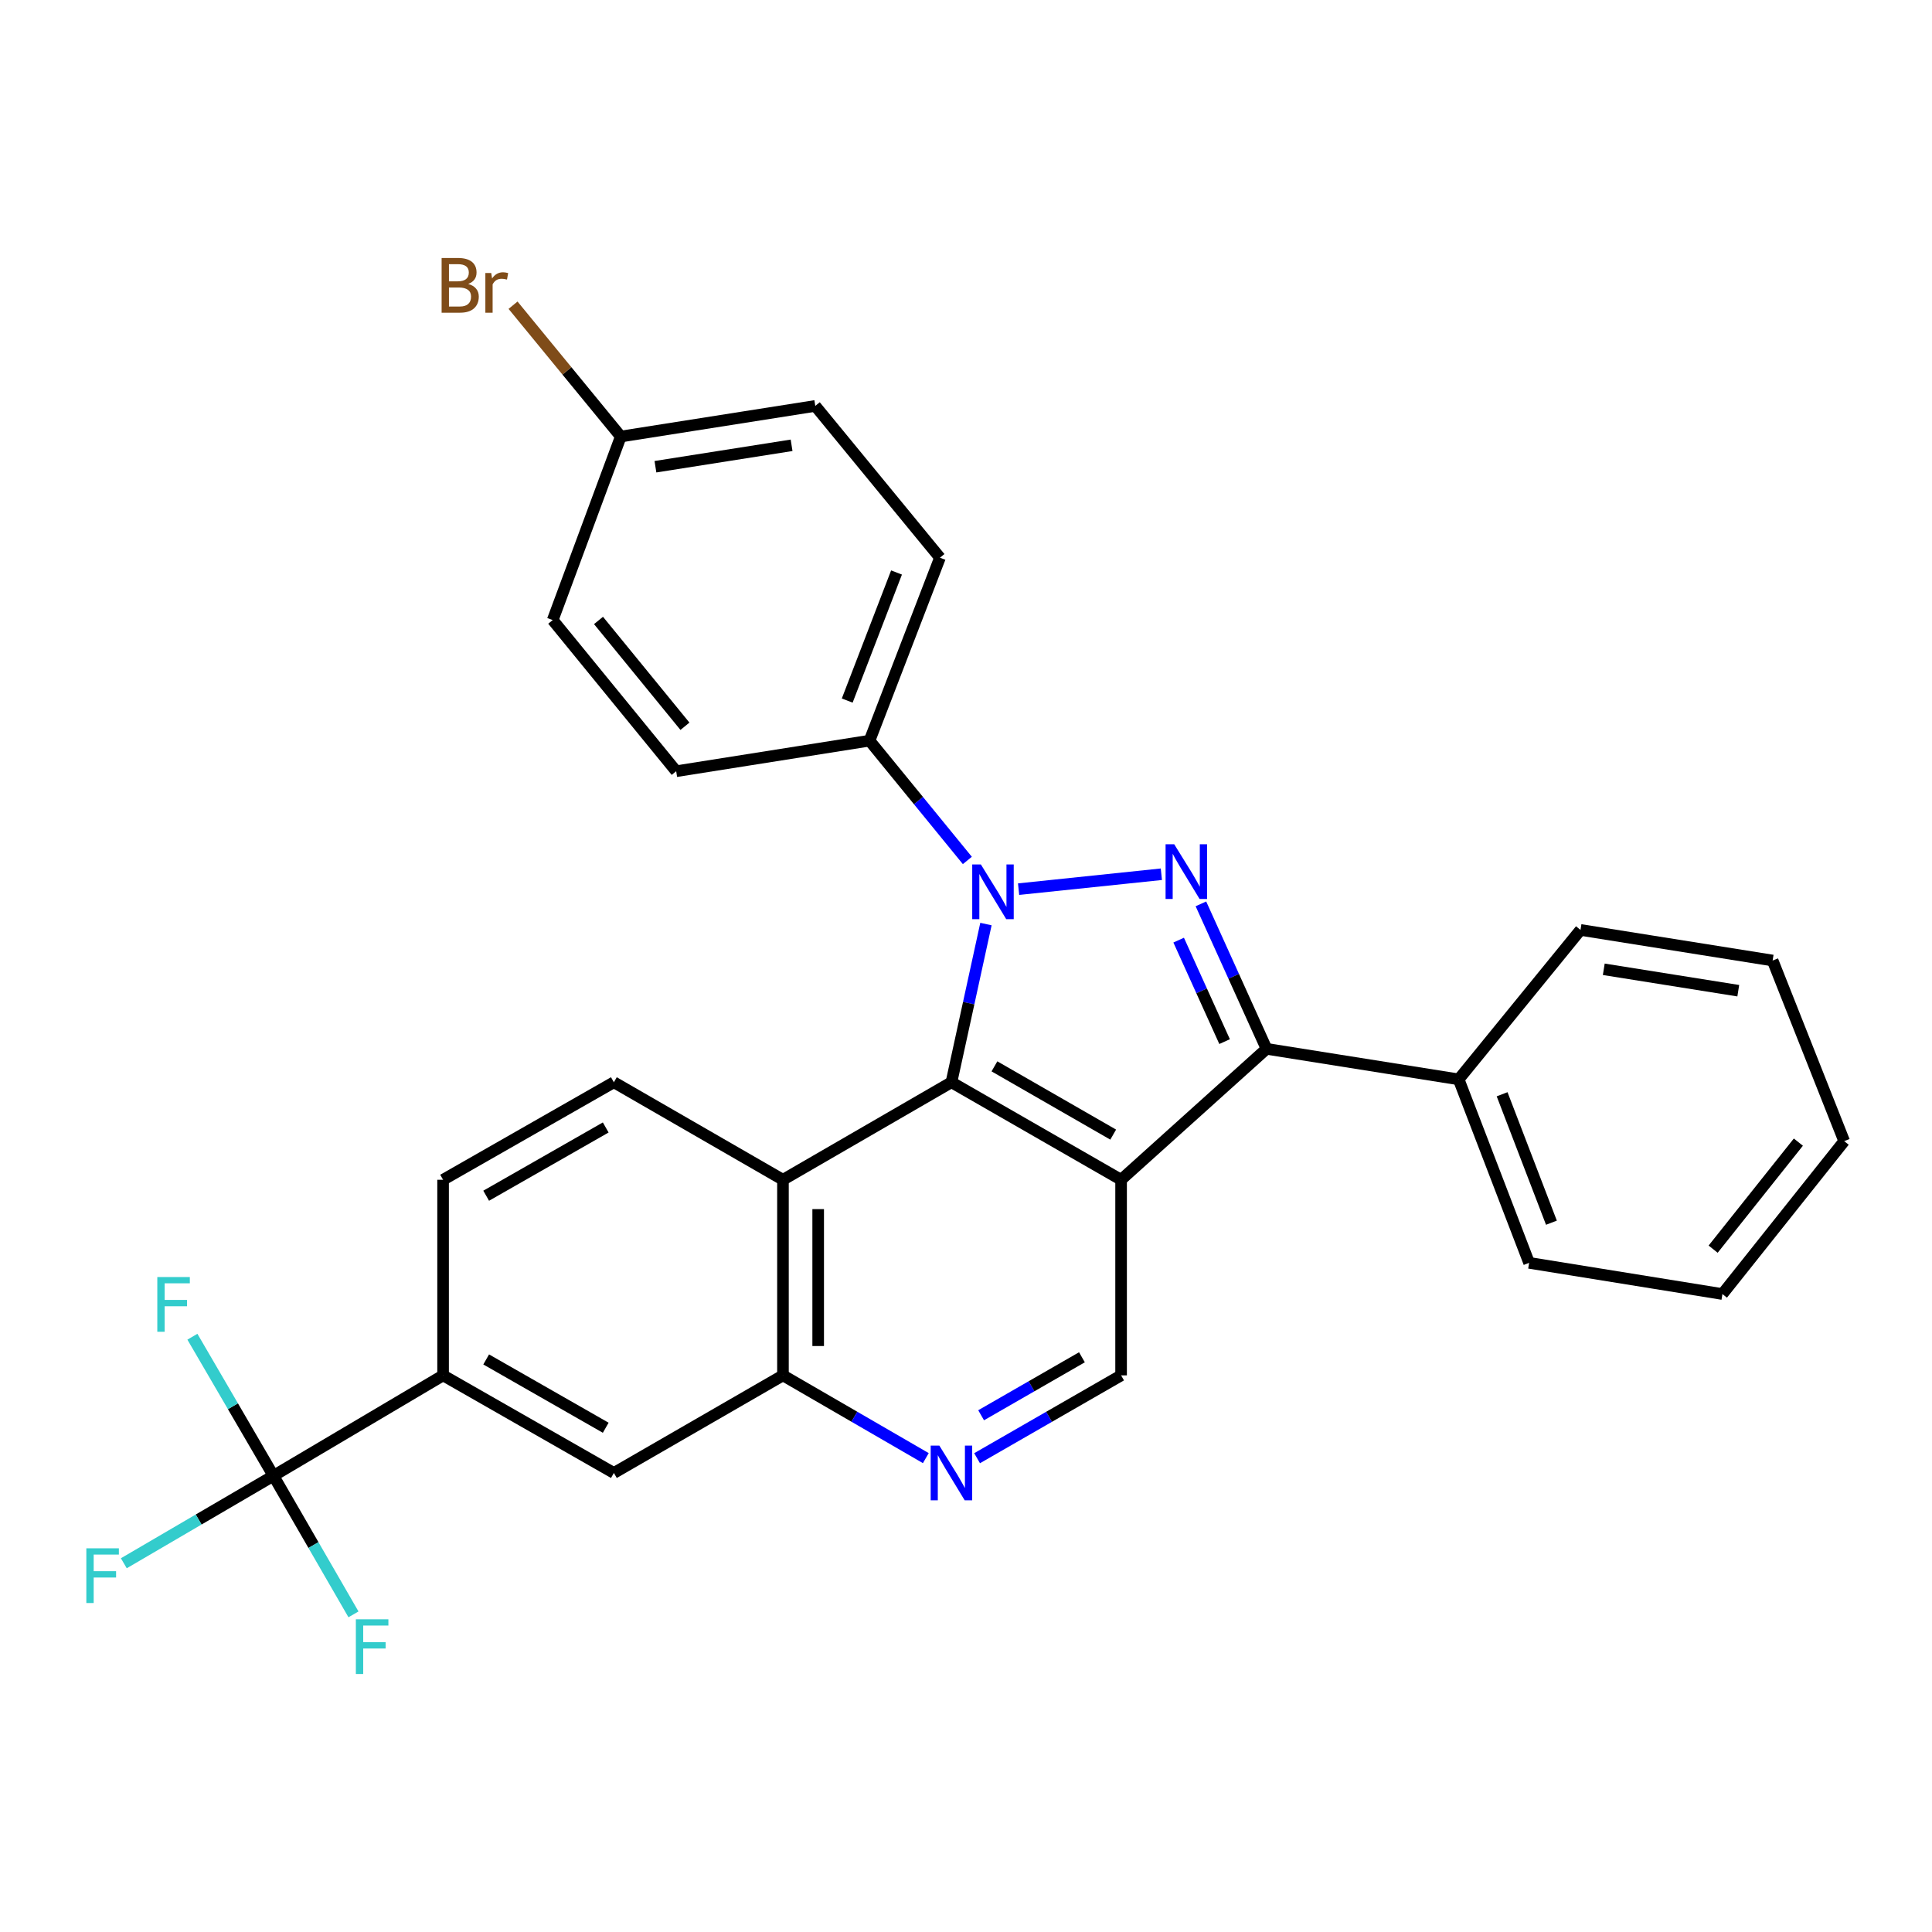 <?xml version='1.0' encoding='iso-8859-1'?>
<svg version='1.1' baseProfile='full'
              xmlns='http://www.w3.org/2000/svg'
                      xmlns:rdkit='http://www.rdkit.org/xml'
                      xmlns:xlink='http://www.w3.org/1999/xlink'
                  xml:space='preserve'
width='1000px' height='1000px' viewBox='0 0 1000 1000'>
<!-- END OF HEADER -->
<rect style='opacity:1.0;fill:#FFFFFF;stroke:none' width='1000' height='1000' x='0' y='0'> </rect>
<path class='bond-1' d='M 527.22,460.224 L 601.118,452.506' style='fill:none;fill-rule:evenodd;stroke:#0000FF;stroke-width:6px;stroke-linecap:butt;stroke-linejoin:miter;stroke-opacity:1' />
<path class='bond-2' d='M 510.325,478.29 L 501.395,519.233' style='fill:none;fill-rule:evenodd;stroke:#0000FF;stroke-width:6px;stroke-linecap:butt;stroke-linejoin:miter;stroke-opacity:1' />
<path class='bond-2' d='M 501.395,519.233 L 492.464,560.175' style='fill:none;fill-rule:evenodd;stroke:#000000;stroke-width:6px;stroke-linecap:butt;stroke-linejoin:miter;stroke-opacity:1' />
<path class='bond-10' d='M 500.699,445.366 L 475.38,414.366' style='fill:none;fill-rule:evenodd;stroke:#0000FF;stroke-width:6px;stroke-linecap:butt;stroke-linejoin:miter;stroke-opacity:1' />
<path class='bond-10' d='M 475.38,414.366 L 450.062,383.366' style='fill:none;fill-rule:evenodd;stroke:#000000;stroke-width:6px;stroke-linecap:butt;stroke-linejoin:miter;stroke-opacity:1' />
<path class='bond-0' d='M 580.277,610.649 L 492.464,560.175' style='fill:none;fill-rule:evenodd;stroke:#000000;stroke-width:6px;stroke-linecap:butt;stroke-linejoin:miter;stroke-opacity:1' />
<path class='bond-0' d='M 576.189,587.274 L 514.72,551.942' style='fill:none;fill-rule:evenodd;stroke:#000000;stroke-width:6px;stroke-linecap:butt;stroke-linejoin:miter;stroke-opacity:1' />
<path class='bond-8' d='M 580.277,610.649 L 580.277,711.89' style='fill:none;fill-rule:evenodd;stroke:#000000;stroke-width:6px;stroke-linecap:butt;stroke-linejoin:miter;stroke-opacity:1' />
<path class='bond-29' d='M 580.277,610.649 L 655.552,542.878' style='fill:none;fill-rule:evenodd;stroke:#000000;stroke-width:6px;stroke-linecap:butt;stroke-linejoin:miter;stroke-opacity:1' />
<path class='bond-3' d='M 621.588,467.834 L 638.57,505.356' style='fill:none;fill-rule:evenodd;stroke:#0000FF;stroke-width:6px;stroke-linecap:butt;stroke-linejoin:miter;stroke-opacity:1' />
<path class='bond-3' d='M 638.57,505.356 L 655.552,542.878' style='fill:none;fill-rule:evenodd;stroke:#000000;stroke-width:6px;stroke-linecap:butt;stroke-linejoin:miter;stroke-opacity:1' />
<path class='bond-3' d='M 610.076,486.606 L 621.963,512.872' style='fill:none;fill-rule:evenodd;stroke:#0000FF;stroke-width:6px;stroke-linecap:butt;stroke-linejoin:miter;stroke-opacity:1' />
<path class='bond-3' d='M 621.963,512.872 L 633.85,539.138' style='fill:none;fill-rule:evenodd;stroke:#000000;stroke-width:6px;stroke-linecap:butt;stroke-linejoin:miter;stroke-opacity:1' />
<path class='bond-4' d='M 492.464,560.175 L 405.26,610.649' style='fill:none;fill-rule:evenodd;stroke:#000000;stroke-width:6px;stroke-linecap:butt;stroke-linejoin:miter;stroke-opacity:1' />
<path class='bond-13' d='M 655.552,542.878 L 755,558.677' style='fill:none;fill-rule:evenodd;stroke:#000000;stroke-width:6px;stroke-linecap:butt;stroke-linejoin:miter;stroke-opacity:1' />
<path class='bond-6' d='M 405.26,610.649 L 405.26,711.89' style='fill:none;fill-rule:evenodd;stroke:#000000;stroke-width:6px;stroke-linecap:butt;stroke-linejoin:miter;stroke-opacity:1' />
<path class='bond-6' d='M 423.488,625.835 L 423.488,696.704' style='fill:none;fill-rule:evenodd;stroke:#000000;stroke-width:6px;stroke-linecap:butt;stroke-linejoin:miter;stroke-opacity:1' />
<path class='bond-12' d='M 405.26,610.649 L 317.741,560.175' style='fill:none;fill-rule:evenodd;stroke:#000000;stroke-width:6px;stroke-linecap:butt;stroke-linejoin:miter;stroke-opacity:1' />
<path class='bond-5' d='M 141.539,763.863 L 229.341,711.89' style='fill:none;fill-rule:evenodd;stroke:#000000;stroke-width:6px;stroke-linecap:butt;stroke-linejoin:miter;stroke-opacity:1' />
<path class='bond-15' d='M 141.539,763.863 L 162.249,799.726' style='fill:none;fill-rule:evenodd;stroke:#000000;stroke-width:6px;stroke-linecap:butt;stroke-linejoin:miter;stroke-opacity:1' />
<path class='bond-15' d='M 162.249,799.726 L 182.959,835.59' style='fill:none;fill-rule:evenodd;stroke:#33CCCC;stroke-width:6px;stroke-linecap:butt;stroke-linejoin:miter;stroke-opacity:1' />
<path class='bond-16' d='M 141.539,763.863 L 120.564,727.874' style='fill:none;fill-rule:evenodd;stroke:#000000;stroke-width:6px;stroke-linecap:butt;stroke-linejoin:miter;stroke-opacity:1' />
<path class='bond-16' d='M 120.564,727.874 L 99.588,691.886' style='fill:none;fill-rule:evenodd;stroke:#33CCCC;stroke-width:6px;stroke-linecap:butt;stroke-linejoin:miter;stroke-opacity:1' />
<path class='bond-17' d='M 141.539,763.863 L 102.814,786.502' style='fill:none;fill-rule:evenodd;stroke:#000000;stroke-width:6px;stroke-linecap:butt;stroke-linejoin:miter;stroke-opacity:1' />
<path class='bond-17' d='M 102.814,786.502 L 64.089,809.142' style='fill:none;fill-rule:evenodd;stroke:#33CCCC;stroke-width:6px;stroke-linecap:butt;stroke-linejoin:miter;stroke-opacity:1' />
<path class='bond-7' d='M 405.26,711.89 L 442.232,733.307' style='fill:none;fill-rule:evenodd;stroke:#000000;stroke-width:6px;stroke-linecap:butt;stroke-linejoin:miter;stroke-opacity:1' />
<path class='bond-7' d='M 442.232,733.307 L 479.205,754.724' style='fill:none;fill-rule:evenodd;stroke:#0000FF;stroke-width:6px;stroke-linecap:butt;stroke-linejoin:miter;stroke-opacity:1' />
<path class='bond-11' d='M 405.26,711.89 L 317.741,762.404' style='fill:none;fill-rule:evenodd;stroke:#000000;stroke-width:6px;stroke-linecap:butt;stroke-linejoin:miter;stroke-opacity:1' />
<path class='bond-31' d='M 505.737,754.769 L 543.007,733.33' style='fill:none;fill-rule:evenodd;stroke:#0000FF;stroke-width:6px;stroke-linecap:butt;stroke-linejoin:miter;stroke-opacity:1' />
<path class='bond-31' d='M 543.007,733.33 L 580.277,711.89' style='fill:none;fill-rule:evenodd;stroke:#000000;stroke-width:6px;stroke-linecap:butt;stroke-linejoin:miter;stroke-opacity:1' />
<path class='bond-31' d='M 507.828,732.536 L 533.917,717.529' style='fill:none;fill-rule:evenodd;stroke:#0000FF;stroke-width:6px;stroke-linecap:butt;stroke-linejoin:miter;stroke-opacity:1' />
<path class='bond-31' d='M 533.917,717.529 L 560.006,702.521' style='fill:none;fill-rule:evenodd;stroke:#000000;stroke-width:6px;stroke-linecap:butt;stroke-linejoin:miter;stroke-opacity:1' />
<path class='bond-9' d='M 229.341,711.89 L 229.341,610.649' style='fill:none;fill-rule:evenodd;stroke:#000000;stroke-width:6px;stroke-linecap:butt;stroke-linejoin:miter;stroke-opacity:1' />
<path class='bond-32' d='M 229.341,711.89 L 317.741,762.404' style='fill:none;fill-rule:evenodd;stroke:#000000;stroke-width:6px;stroke-linecap:butt;stroke-linejoin:miter;stroke-opacity:1' />
<path class='bond-32' d='M 251.645,703.64 L 313.525,739' style='fill:none;fill-rule:evenodd;stroke:#000000;stroke-width:6px;stroke-linecap:butt;stroke-linejoin:miter;stroke-opacity:1' />
<path class='bond-18' d='M 450.062,383.366 L 486.52,288.667' style='fill:none;fill-rule:evenodd;stroke:#000000;stroke-width:6px;stroke-linecap:butt;stroke-linejoin:miter;stroke-opacity:1' />
<path class='bond-18' d='M 438.519,362.612 L 464.039,296.322' style='fill:none;fill-rule:evenodd;stroke:#000000;stroke-width:6px;stroke-linecap:butt;stroke-linejoin:miter;stroke-opacity:1' />
<path class='bond-19' d='M 450.062,383.366 L 349.996,399.184' style='fill:none;fill-rule:evenodd;stroke:#000000;stroke-width:6px;stroke-linecap:butt;stroke-linejoin:miter;stroke-opacity:1' />
<path class='bond-14' d='M 317.741,560.175 L 229.341,610.649' style='fill:none;fill-rule:evenodd;stroke:#000000;stroke-width:6px;stroke-linecap:butt;stroke-linejoin:miter;stroke-opacity:1' />
<path class='bond-14' d='M 313.519,583.577 L 251.64,618.908' style='fill:none;fill-rule:evenodd;stroke:#000000;stroke-width:6px;stroke-linecap:butt;stroke-linejoin:miter;stroke-opacity:1' />
<path class='bond-24' d='M 755,558.677 L 791.468,653.649' style='fill:none;fill-rule:evenodd;stroke:#000000;stroke-width:6px;stroke-linecap:butt;stroke-linejoin:miter;stroke-opacity:1' />
<path class='bond-24' d='M 777.488,566.388 L 803.015,632.869' style='fill:none;fill-rule:evenodd;stroke:#000000;stroke-width:6px;stroke-linecap:butt;stroke-linejoin:miter;stroke-opacity:1' />
<path class='bond-25' d='M 755,558.677 L 818.062,481.326' style='fill:none;fill-rule:evenodd;stroke:#000000;stroke-width:6px;stroke-linecap:butt;stroke-linejoin:miter;stroke-opacity:1' />
<path class='bond-22' d='M 486.52,288.667 L 421.99,210.101' style='fill:none;fill-rule:evenodd;stroke:#000000;stroke-width:6px;stroke-linecap:butt;stroke-linejoin:miter;stroke-opacity:1' />
<path class='bond-21' d='M 349.996,399.184 L 286.083,320.942' style='fill:none;fill-rule:evenodd;stroke:#000000;stroke-width:6px;stroke-linecap:butt;stroke-linejoin:miter;stroke-opacity:1' />
<path class='bond-21' d='M 354.526,375.916 L 309.788,321.146' style='fill:none;fill-rule:evenodd;stroke:#000000;stroke-width:6px;stroke-linecap:butt;stroke-linejoin:miter;stroke-opacity:1' />
<path class='bond-20' d='M 321.316,225.949 L 286.083,320.942' style='fill:none;fill-rule:evenodd;stroke:#000000;stroke-width:6px;stroke-linecap:butt;stroke-linejoin:miter;stroke-opacity:1' />
<path class='bond-23' d='M 321.316,225.949 L 293.433,191.961' style='fill:none;fill-rule:evenodd;stroke:#000000;stroke-width:6px;stroke-linecap:butt;stroke-linejoin:miter;stroke-opacity:1' />
<path class='bond-23' d='M 293.433,191.961 L 265.55,157.973' style='fill:none;fill-rule:evenodd;stroke:#7F4C19;stroke-width:6px;stroke-linecap:butt;stroke-linejoin:miter;stroke-opacity:1' />
<path class='bond-30' d='M 321.316,225.949 L 421.99,210.101' style='fill:none;fill-rule:evenodd;stroke:#000000;stroke-width:6px;stroke-linecap:butt;stroke-linejoin:miter;stroke-opacity:1' />
<path class='bond-30' d='M 339.252,241.579 L 409.723,230.485' style='fill:none;fill-rule:evenodd;stroke:#000000;stroke-width:6px;stroke-linecap:butt;stroke-linejoin:miter;stroke-opacity:1' />
<path class='bond-27' d='M 791.468,653.649 L 891.524,669.792' style='fill:none;fill-rule:evenodd;stroke:#000000;stroke-width:6px;stroke-linecap:butt;stroke-linejoin:miter;stroke-opacity:1' />
<path class='bond-26' d='M 818.062,481.326 L 917.511,497.164' style='fill:none;fill-rule:evenodd;stroke:#000000;stroke-width:6px;stroke-linecap:butt;stroke-linejoin:miter;stroke-opacity:1' />
<path class='bond-26' d='M 830.112,501.703 L 899.726,512.791' style='fill:none;fill-rule:evenodd;stroke:#000000;stroke-width:6px;stroke-linecap:butt;stroke-linejoin:miter;stroke-opacity:1' />
<path class='bond-28' d='M 917.511,497.164 L 954.545,590.648' style='fill:none;fill-rule:evenodd;stroke:#000000;stroke-width:6px;stroke-linecap:butt;stroke-linejoin:miter;stroke-opacity:1' />
<path class='bond-33' d='M 891.524,669.792 L 954.545,590.648' style='fill:none;fill-rule:evenodd;stroke:#000000;stroke-width:6px;stroke-linecap:butt;stroke-linejoin:miter;stroke-opacity:1' />
<path class='bond-33' d='M 886.717,646.565 L 930.832,591.164' style='fill:none;fill-rule:evenodd;stroke:#000000;stroke-width:6px;stroke-linecap:butt;stroke-linejoin:miter;stroke-opacity:1' />
<path  class='atom-0' d='M 507.704 447.448
L 516.984 462.448
Q 517.904 463.928, 519.384 466.608
Q 520.864 469.288, 520.944 469.448
L 520.944 447.448
L 524.704 447.448
L 524.704 475.768
L 520.824 475.768
L 510.864 459.368
Q 509.704 457.448, 508.464 455.248
Q 507.264 453.048, 506.904 452.368
L 506.904 475.768
L 503.224 475.768
L 503.224 447.448
L 507.704 447.448
' fill='#0000FF'/>
<path  class='atom-2' d='M 607.781 436.997
L 617.061 451.997
Q 617.981 453.477, 619.461 456.157
Q 620.941 458.837, 621.021 458.997
L 621.021 436.997
L 624.781 436.997
L 624.781 465.317
L 620.901 465.317
L 610.941 448.917
Q 609.781 446.997, 608.541 444.797
Q 607.341 442.597, 606.981 441.917
L 606.981 465.317
L 603.301 465.317
L 603.301 436.997
L 607.781 436.997
' fill='#0000FF'/>
<path  class='atom-8' d='M 486.204 748.244
L 495.484 763.244
Q 496.404 764.724, 497.884 767.404
Q 499.364 770.084, 499.444 770.244
L 499.444 748.244
L 503.204 748.244
L 503.204 776.564
L 499.324 776.564
L 489.364 760.164
Q 488.204 758.244, 486.964 756.044
Q 485.764 753.844, 485.404 753.164
L 485.404 776.564
L 481.724 776.564
L 481.724 748.244
L 486.204 748.244
' fill='#0000FF'/>
<path  class='atom-16' d='M 184.19 838.143
L 201.03 838.143
L 201.03 841.383
L 187.99 841.383
L 187.99 849.983
L 199.59 849.983
L 199.59 853.263
L 187.99 853.263
L 187.99 866.463
L 184.19 866.463
L 184.19 838.143
' fill='#33CCCC'/>
<path  class='atom-17' d='M 81.42 660.999
L 98.26 660.999
L 98.26 664.239
L 85.22 664.239
L 85.22 672.839
L 96.82 672.839
L 96.82 676.119
L 85.22 676.119
L 85.22 689.319
L 81.42 689.319
L 81.42 660.999
' fill='#33CCCC'/>
<path  class='atom-18' d='M 44.689 801.402
L 61.529 801.402
L 61.529 804.642
L 48.489 804.642
L 48.489 813.242
L 60.089 813.242
L 60.089 816.522
L 48.489 816.522
L 48.489 829.722
L 44.689 829.722
L 44.689 801.402
' fill='#33CCCC'/>
<path  class='atom-24' d='M 242.34 146.977
Q 245.06 147.737, 246.42 149.417
Q 247.82 151.057, 247.82 153.497
Q 247.82 157.417, 245.3 159.657
Q 242.82 161.857, 238.1 161.857
L 228.58 161.857
L 228.58 133.537
L 236.94 133.537
Q 241.78 133.537, 244.22 135.497
Q 246.66 137.457, 246.66 141.057
Q 246.66 145.337, 242.34 146.977
M 232.38 136.737
L 232.38 145.617
L 236.94 145.617
Q 239.74 145.617, 241.18 144.497
Q 242.66 143.337, 242.66 141.057
Q 242.66 136.737, 236.94 136.737
L 232.38 136.737
M 238.1 158.657
Q 240.86 158.657, 242.34 157.337
Q 243.82 156.017, 243.82 153.497
Q 243.82 151.177, 242.18 150.017
Q 240.58 148.817, 237.5 148.817
L 232.38 148.817
L 232.38 158.657
L 238.1 158.657
' fill='#7F4C19'/>
<path  class='atom-24' d='M 254.26 141.297
L 254.7 144.137
Q 256.86 140.937, 260.38 140.937
Q 261.5 140.937, 263.02 141.337
L 262.42 144.697
Q 260.7 144.297, 259.74 144.297
Q 258.06 144.297, 256.94 144.977
Q 255.86 145.617, 254.98 147.177
L 254.98 161.857
L 251.22 161.857
L 251.22 141.297
L 254.26 141.297
' fill='#7F4C19'/>
</svg>
